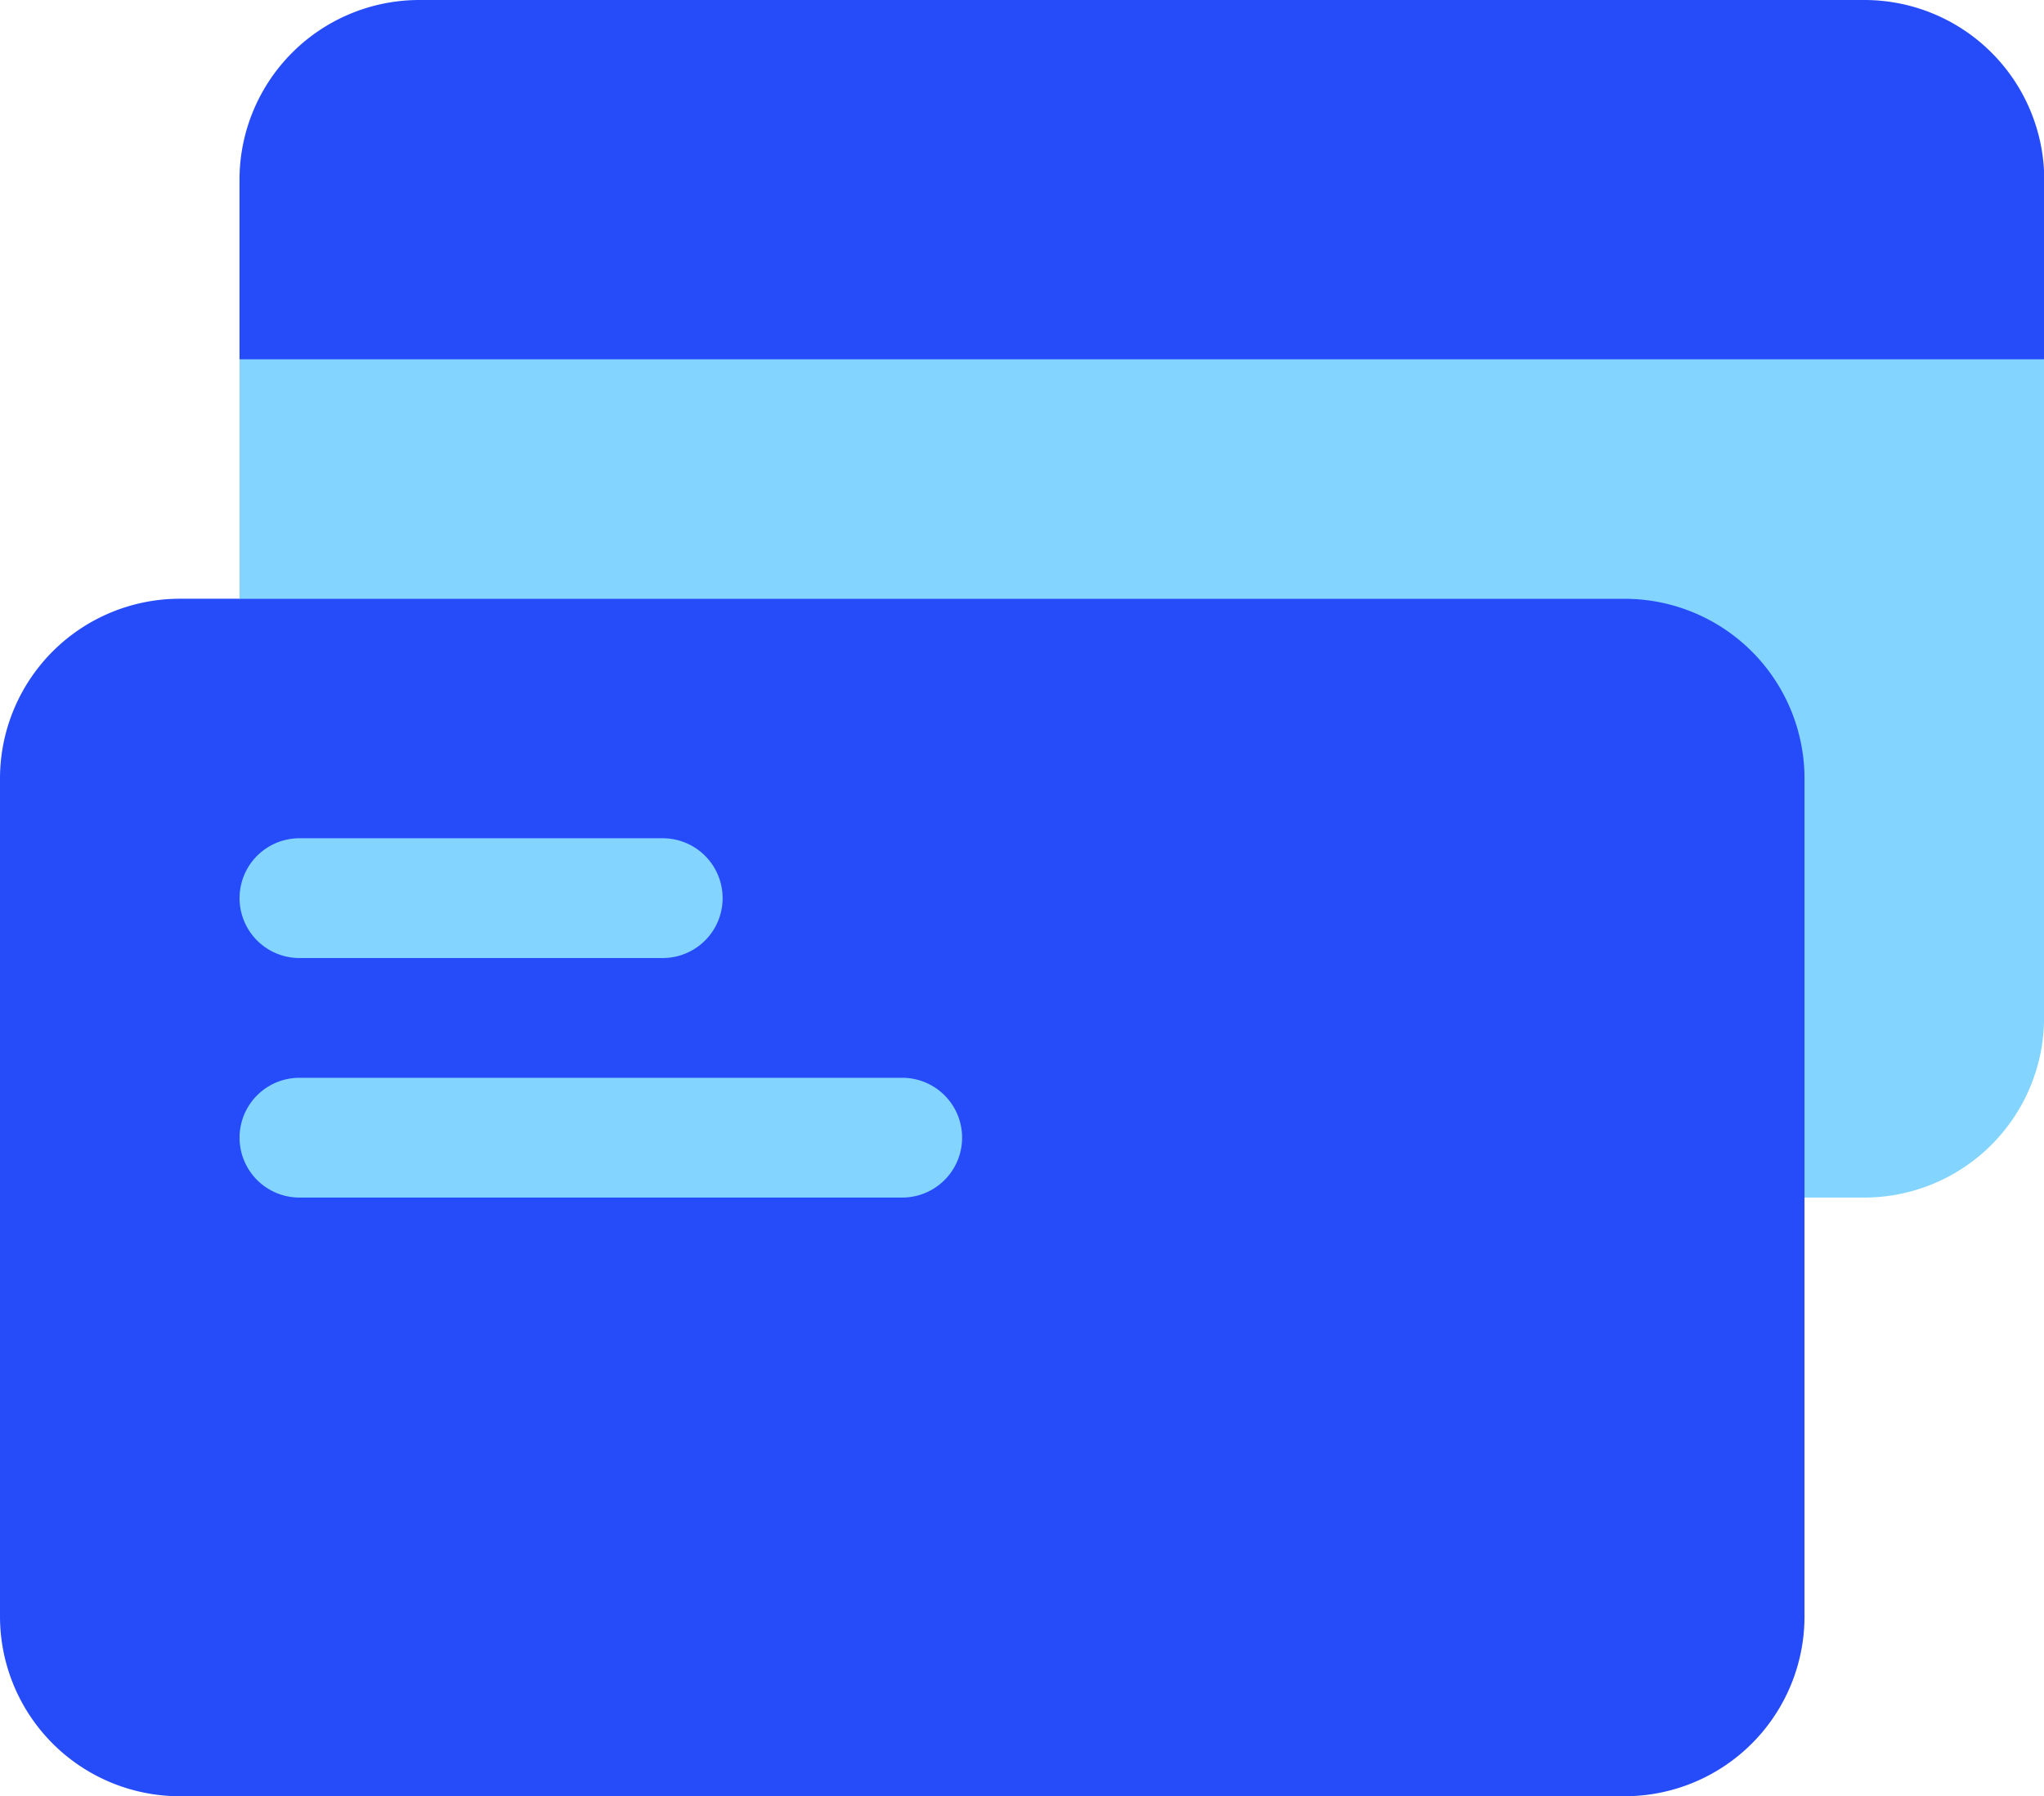 <?xml version="1.0" encoding="UTF-8"?> <svg xmlns="http://www.w3.org/2000/svg" width="32.696" height="28.737" viewBox="0 0 32.696 28.737"><defs><style>.a{opacity:0.919;}.b{fill:#143dfa;}.c{fill:#83d4ff;}</style></defs><g transform="translate(0 0.001)"><g transform="translate(0 -0.001)"><g class="a"><path class="b" d="M32.7,36.747V33.874A2.877,2.877,0,0,0,29.823,31H6.705a2.877,2.877,0,0,0-2.874,2.874v2.874l2.057,1.916h.484L3.832,40.579H2.874A2.877,2.877,0,0,0,0,43.453V56.863a2.877,2.877,0,0,0,2.874,2.874H25.991a2.877,2.877,0,0,0,2.874-2.874V50.158l1.916-1.694V41.537a2.877,2.877,0,0,0-2.874-2.874h1.946Z" transform="translate(0 -31)"></path></g></g><g transform="translate(3.832 5.747)"><path class="c" d="M60.958,130.579h5.811a.958.958,0,1,0,0-1.916H60.958a.958.958,0,1,0,0,1.916Zm9.643,1.916H60.958a.958.958,0,1,0,0,1.916H70.6a.958.958,0,0,0,0-1.916ZM60,121v3.832H82.159a2.877,2.877,0,0,1,2.874,2.874v6.705h.958a2.877,2.877,0,0,0,2.874-2.874V121Z" transform="translate(-60 -121)"></path></g></g></svg> 